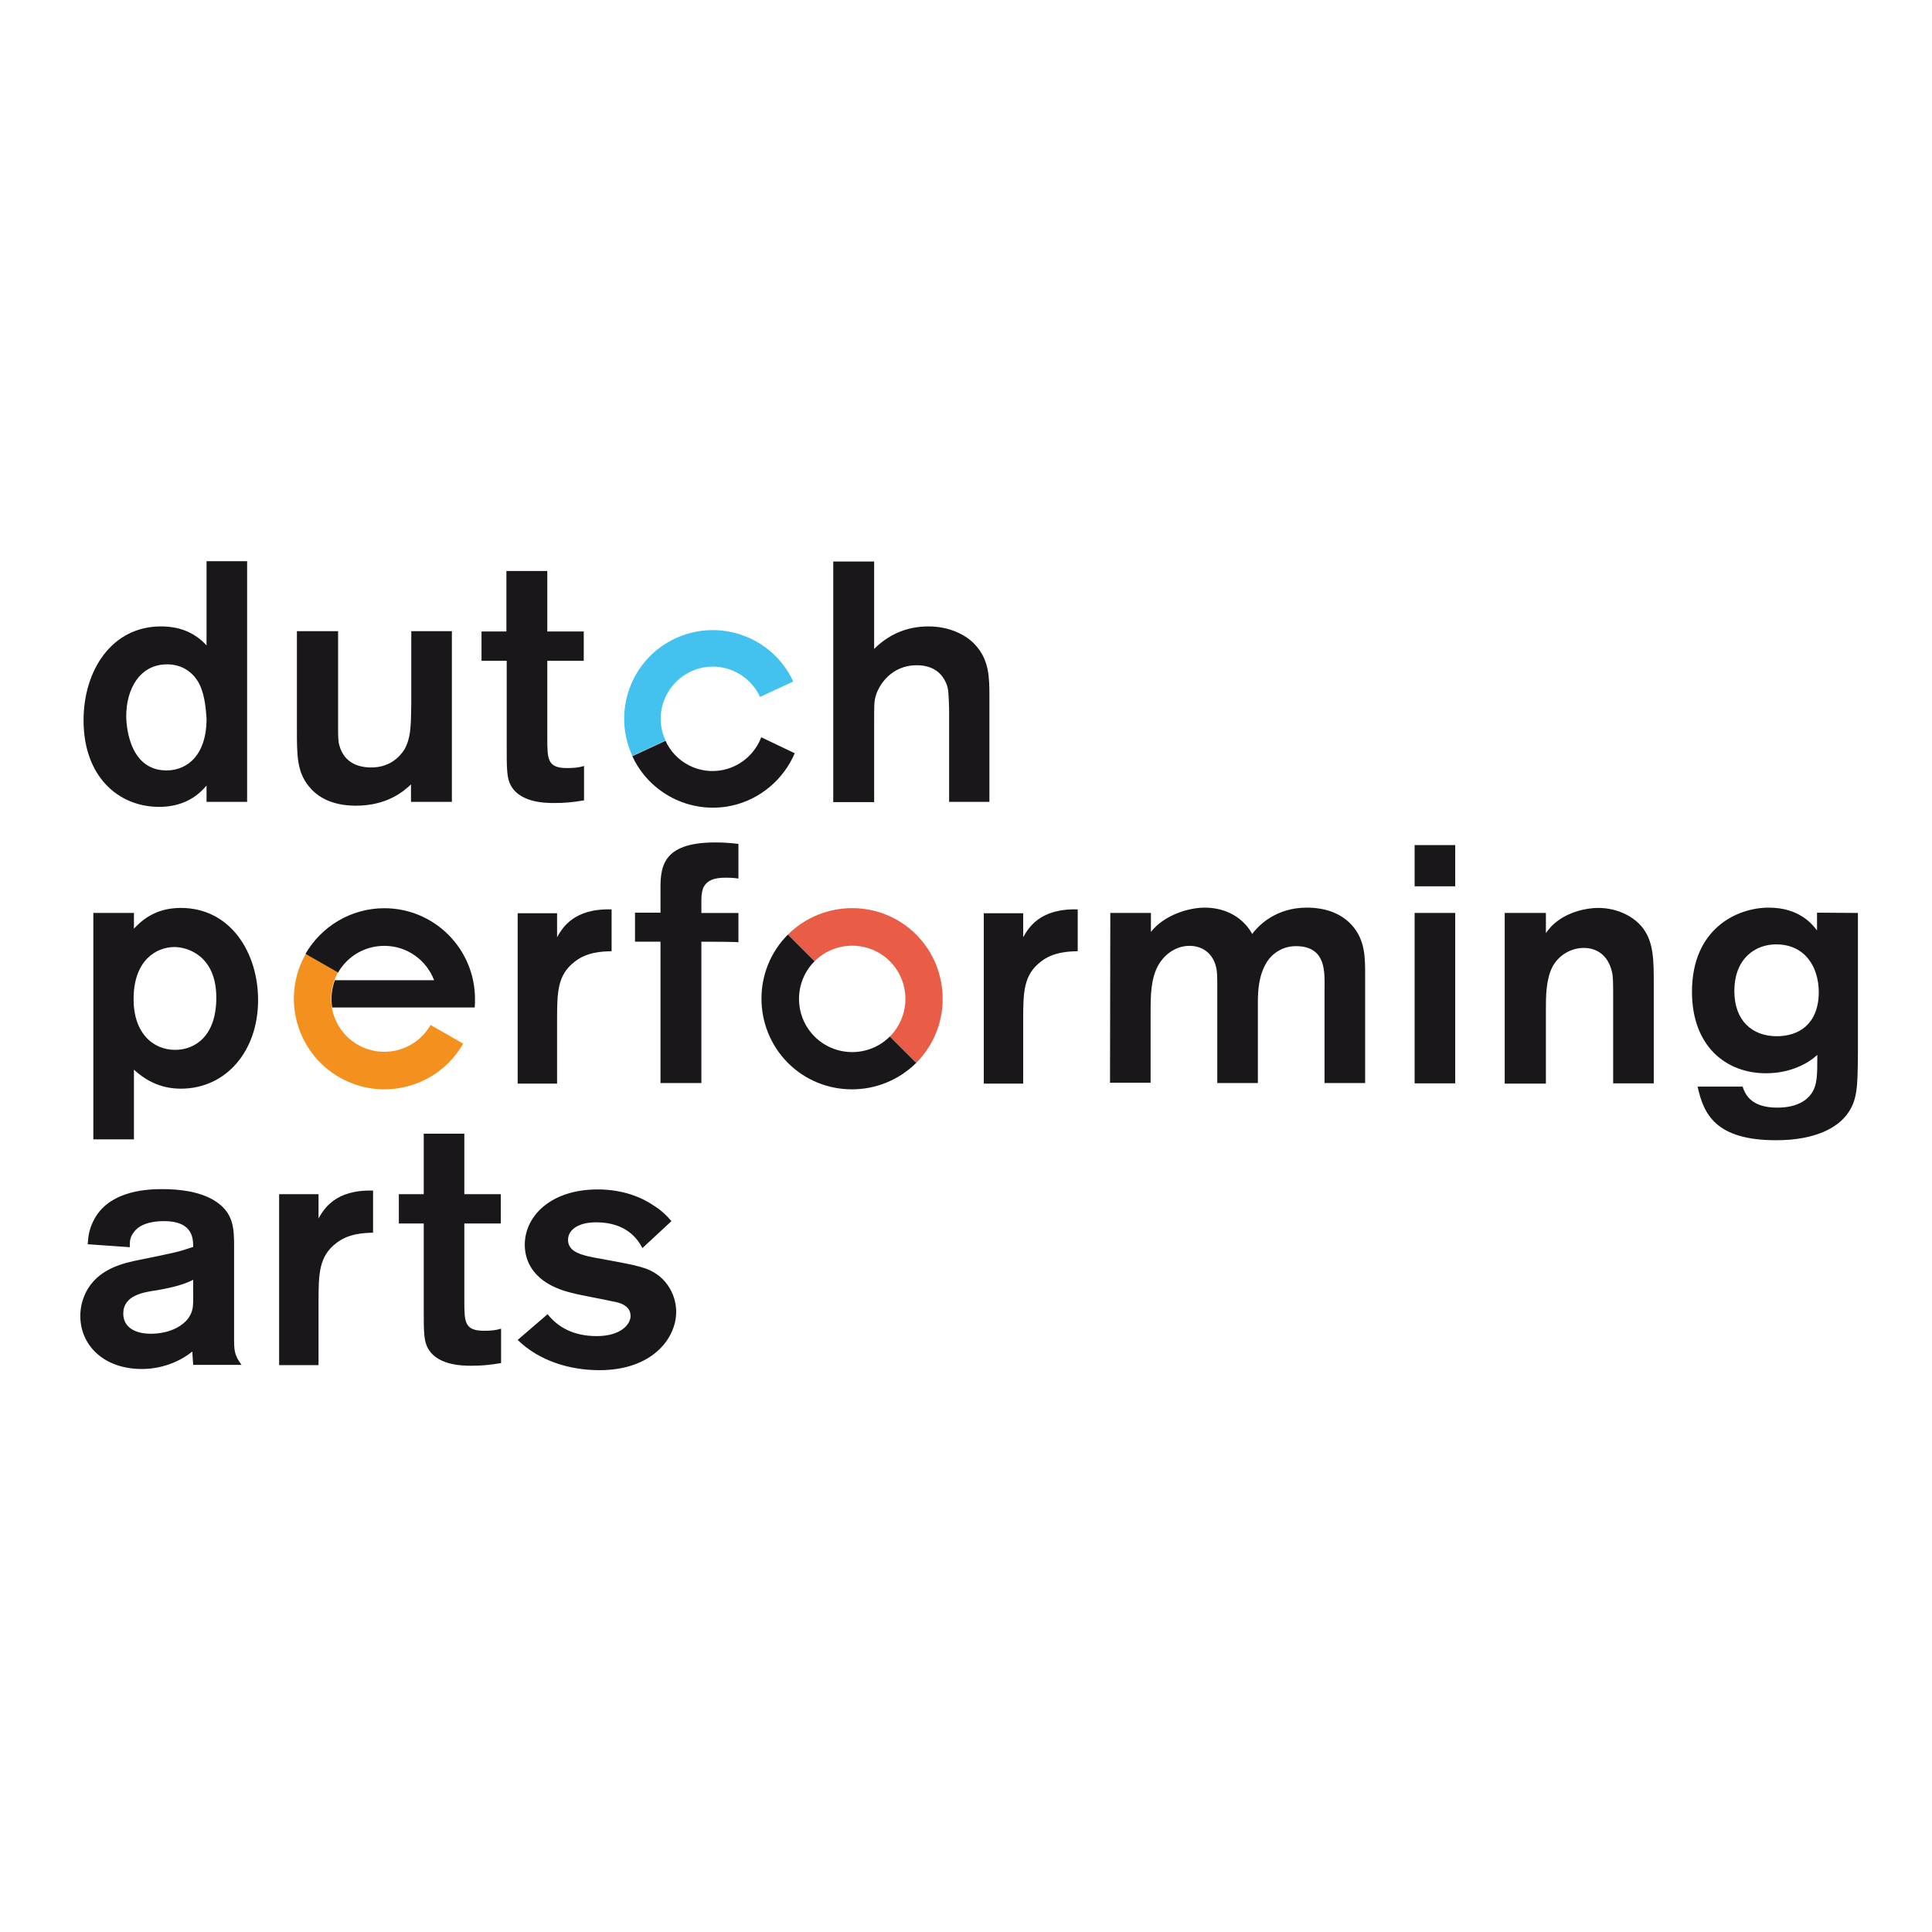 <?xml version="1.0" encoding="UTF-8"?> <svg xmlns="http://www.w3.org/2000/svg" xmlns:xlink="http://www.w3.org/1999/xlink" version="1.1" id="layer" x="0px" y="0px" viewBox="-153 -46 652 652" style="enable-background:new -153 -46 652 652;" xml:space="preserve"> <style type="text/css"> .st0{fill:#E95C46;} .st1{fill:#F4911E;} .st2{fill:#44C2EF;} .st3{fill:#1A171B;} </style> <path class="st0" d="M121.9,278.4c7-7,18.4-7,25.4,0c7,7,7,18.4,0,25.4l8.9,8.9c11.9-11.9,11.9-31.3,0-43.3 c-11.9-11.9-31.3-11.9-43.3,0L121.9,278.4z"></path> <path class="st1" d="M-49.8,275.9c-8.4,14.7-3.2,33.4,11.4,41.7c14.7,8.4,33.4,3.2,41.7-11.4l-11-6.3c-4.9,8.6-15.9,11.6-24.5,6.7 c-8.6-4.9-11.6-15.9-6.7-24.5L-49.8,275.9z"></path> <path class="st2" d="M71.6,203.9c-4.1-8.8-0.2-19.2,8.6-23.3c8.8-4.1,19.2-0.2,23.3,8.6l11.2-5.2c-6.9-15-24.7-21.5-39.7-14.6 c-15,6.9-21.5,24.7-14.6,39.7L71.6,203.9z"></path> <path class="st3" d="M-86.5,183.5c-2.1-3.1-5.5-5.3-10.1-5.3c-9.3,0-13.8,8.4-13.8,17.5c0,1,0.1,18.3,13.6,18.3 c7.1,0,13.6-5.3,13.5-17.7C-83.6,192.5-84,187.3-86.5,183.5 M-69.6,143.4v81.2h-13.7v-5.5c-4.3,5.2-10,7.2-16,7.2 c-13.7,0-25.5-10.2-25.5-29.2c0-17.1,9.7-31.7,26.1-31.7c5.6,0,11,1.6,15.4,6.4v-28.4H-69.6z M-0.5,167.1v57.5h-13.8v-5.9 c-2.4,2.3-8,7.2-18.6,7.2c-9.4,0-13.9-4-16-6.7c-3.9-4.9-3.9-10.4-3.9-19v-33.2h13.9v33c0,2.3,0,4.3,0.5,5.8 c1.5,5.1,5.6,7.2,10.7,7.2c5.8,0,9.3-3.1,11.2-6.1c2.1-3.8,2.2-7.5,2.3-15.5v-24.4H-0.5z M31.7,177v26c0,7.1,0,10.2,6.6,10.2 c2.1,0,3.8-0.1,5.8-0.7v11.6c-4.1,0.7-6.9,0.9-10,0.9c-2.9,0-12.5,0-15.2-7c-0.9-2.3-0.9-6-0.9-11.7V177H9.5v-9.9h8.4v-20.4h13.8 v20.4H44v9.9H31.7z M142,143.4V173c4.4-4.4,10.4-7.6,18.3-7.6c7.1,0,12.7,2.8,15.8,6.2c4.7,5.1,4.8,10.9,4.8,17.5v35.5h-13.6V193 c-0.2-5.2-0.2-6.4-0.9-8.2c-0.5-1.1-2.4-6.3-10-6.3c-8.9,0-13,7.1-13.9,10.5c-0.5,1.8-0.5,2.8-0.5,9.2v26.5h-13.8v-81.2H142z M-93.9,308.3c6.7,0,13.9-4.6,13.9-17.6c0-14.4-10-17.1-14.1-17.1c-6.3,0-13.6,4.6-13.8,16.9C-108.2,302.3-101.6,308.3-93.9,308.3 M-121.5,262.1h13.7v5.3c2.2-2.3,6.8-7,15.8-7c16.9,0,26.1,15.2,26.1,31.1c0,17.1-10.7,29.9-26.1,29.9c-7.9,0-12.9-3.8-15.8-6.4 v23.5h-13.7V262.1z M35,262.1v8.2c1.7-3,5.5-9.8,18.4-9.4V275c-3,0.1-8.2,0.2-12.4,3.5c-5.9,4.5-6,10.3-6,19.9v21.3H21.7v-57.5H35z M83.7,271.8v47.7H69.9v-47.7h-8.6V262h8.6v-6.6c-0.1-8.2-0.1-17.1,18.5-17.1c2.8,0,5.3,0.2,7.8,0.5v11.7c-1.1-0.2-2.4-0.3-4.4-0.3 c-3.7,0-5.9,0.8-7.2,2.9c-0.5,0.8-0.9,2.5-0.9,4.3v4.7h12.5v9.9C96.2,271.8,83.7,271.8,83.7,271.8z M192.3,262.1v8.2 c1.7-3,5.5-9.8,18.4-9.4V275c-3,0.1-8.2,0.2-12.4,3.5c-5.9,4.5-6,10.3-6,19.9v21.3H179v-57.5H192.3z M221.7,262.1h13.7v6.4 c4.6-5.8,12.8-8.2,18.2-8.2c5.4,0,12.2,2.1,16,8.9c2.3-3.2,8.3-8.9,18.4-8.9c5.7,0,11.3,1.6,15.2,5.9c4.6,5.1,4.5,11.2,4.5,17.1 v36.2h-13.7v-31.7c0-5.4,0.8-14.5-9.7-14.5c-4.4,0-7.9,2.4-9.8,5.4c-2.6,4.3-3,8.9-3,13.8v27h-13.7v-32.1c0-4.1,0-5.6-0.5-7.4 c-1-3.8-4-6.8-8.9-6.8c-4.1,0-8.2,2.4-10.6,6.7c-2.4,4.5-2.5,9.9-2.5,15.5v24h-13.7L221.7,262.1L221.7,262.1z M338.1,319.6h-13.7 v-57.5h13.7V319.6z M338.1,253.1h-13.7v-13.9h13.7V253.1z M354.8,262.1h13.9v6.8c0.7-1,2.1-2.9,4.5-4.5c3.5-2.5,8.7-4,13.2-4 c6.5,0,12.2,3,15.1,6.9c3.6,4.8,3.6,11,3.6,18.5v33.8h-13.7v-29.3c0-4.3,0-7.1-0.5-8.7c-1.3-5.1-4.9-7.7-9.4-7.7 c-4.5,0-8.6,2.6-10.6,6.4c-2.2,4.3-2.2,10.1-2.2,14.4v25h-13.9L354.8,262.1L354.8,262.1z M446.4,272.7c-7,0-14.1,4.7-14.1,15.8 c0,10,6.1,15.2,14.3,15.2c7.4,0,14-4,14.2-14.6C460.8,279.7,455.7,272.7,446.4,272.7 M474,262.1v47.2c-0.1,11.4-0.1,16-3.7,20.8 c-3.2,4.3-10.4,8.7-23.9,8.7c-20.5,0-24.5-8.9-26.5-18.1h15.2c1,3.3,3.5,7.1,11.7,7.1c7,0,10.1-2.8,11.4-4.6 c2.1-2.9,2.1-6.2,2.1-13.2c-3,2.8-9,6.2-17.3,6.2c-13.6,0-25-9.2-25-27.5c0-21.4,15.3-28.4,25.9-28.4c10.3,0,14.7,5.6,16.3,7.7v-6 L474,262.1L474,262.1z M-87.8,385.9c-2.8,1.4-5.9,2.4-12.1,3.5c-4.9,0.7-11.5,1.8-11.5,7.9c0,4.5,3.8,6.8,9.3,6.8 c7,0,12-3.2,13.5-6.7c0.8-1.7,0.8-3.5,0.8-5.2C-87.8,392.2-87.8,385.9-87.8,385.9z M-123.4,373.9c0.2-2.9,0.5-5.3,2.3-8.6 c5.5-10,19.2-10,22.9-10c5.5,0,12.2,0.7,17.3,3.7c6.8,4.1,6.9,9.5,6.9,15.8v30.5c0,4.4,0,5.9,2.5,9.3h-16.3 c-0.1-1.4-0.3-3.7-0.3-4.5c-3,2.5-9.1,5.9-17,5.9c-13,0-20.8-8.1-20.8-17.9c0-2.9,0.7-5.5,1.8-7.8c4.1-8.3,13-10.1,18.5-11.2 c11.8-2.4,12.8-2.6,17.8-4.3c0-2.9-0.2-8.7-9.8-8.7c-5.8,0-8.9,1.8-10.2,3.7c-1.5,1.8-1.4,3.5-1.4,5.1L-123.4,373.9z M-45.5,357v8.2 c1.7-3,5.5-9.8,18.4-9.4v14.2c-3,0.1-8.2,0.2-12.4,3.5c-5.9,4.5-6,10.4-6,19.9v21.3h-13.3V357H-45.5z M3.7,366.9v26 c0,7.1,0,10.2,6.6,10.2c2.1,0,3.8-0.1,5.8-0.7v11.6c-4.1,0.7-6.9,0.9-10,0.9c-2.9,0-12.5,0-15.2-7c-0.9-2.3-0.9-6-0.9-11.7v-29.3 h-8.4V357h8.4v-20.4H3.7V357H16v9.9C16,366.9,3.7,366.9,3.7,366.9z M31.8,397.5c3.4,4.3,8.6,7.4,16.6,7.4s11.4-3.9,11.4-6.8 c0-3.7-4.1-4.6-6-4.9c-2-0.5-11.4-2.2-13.5-2.8c-13.7-3.2-16.2-11.2-16.2-16.3c0-9.8,8.9-18.7,24.6-18.7c8.7,0,15.1,2.8,19,5.5 c2.9,1.8,4.7,3.8,5.9,5.2l-9.8,9.1c-1.6-3.1-5.5-8.7-15.6-8.7c-6.6,0-9.5,2.9-9.5,5.9c0,4.1,4.3,5.3,11.6,6.5 c12,2.2,15.3,2.8,19,5.6c3.6,2.8,5.9,7.4,5.9,12.2c0,9-8.1,19.7-25.9,19.7c-10.2,0-20.4-3.2-27.6-10.2L31.8,397.5z M112.9,269.4 c-11.9,11.9-11.9,31.3,0,43.3c11.9,11.9,31.3,11.9,43.3,0l-8.9-8.9c-7,7-18.4,7-25.4,0c-7-7-7-18.4,0-25.4L112.9,269.4z M-23.3,260.5c-11.3,0-21.3,6.2-26.6,15.4l0,0l0,0l11,6.3h0l0,0c3.1-5.4,8.9-9,15.6-9c7.7,0,14.2,4.8,16.8,11.6h-33.5 c-1.1,3-1.4,6.1-0.9,9.2h31.2h4.2H7.2c0.1-0.9,0.1-1.9,0.1-2.8C7.3,274.2-6.4,260.5-23.3,260.5 M103.9,202.8 c-2.1,5.5-6.8,9.7-12.7,11c-8.2,1.8-16.3-2.5-19.6-9.8l0,0v0l-11.2,5.2c5.7,12.4,19.5,19.7,33.5,16.7v0c9.6-2.1,17.5-8.8,21.3-17.7 L103.9,202.8z"></path> </svg> 
